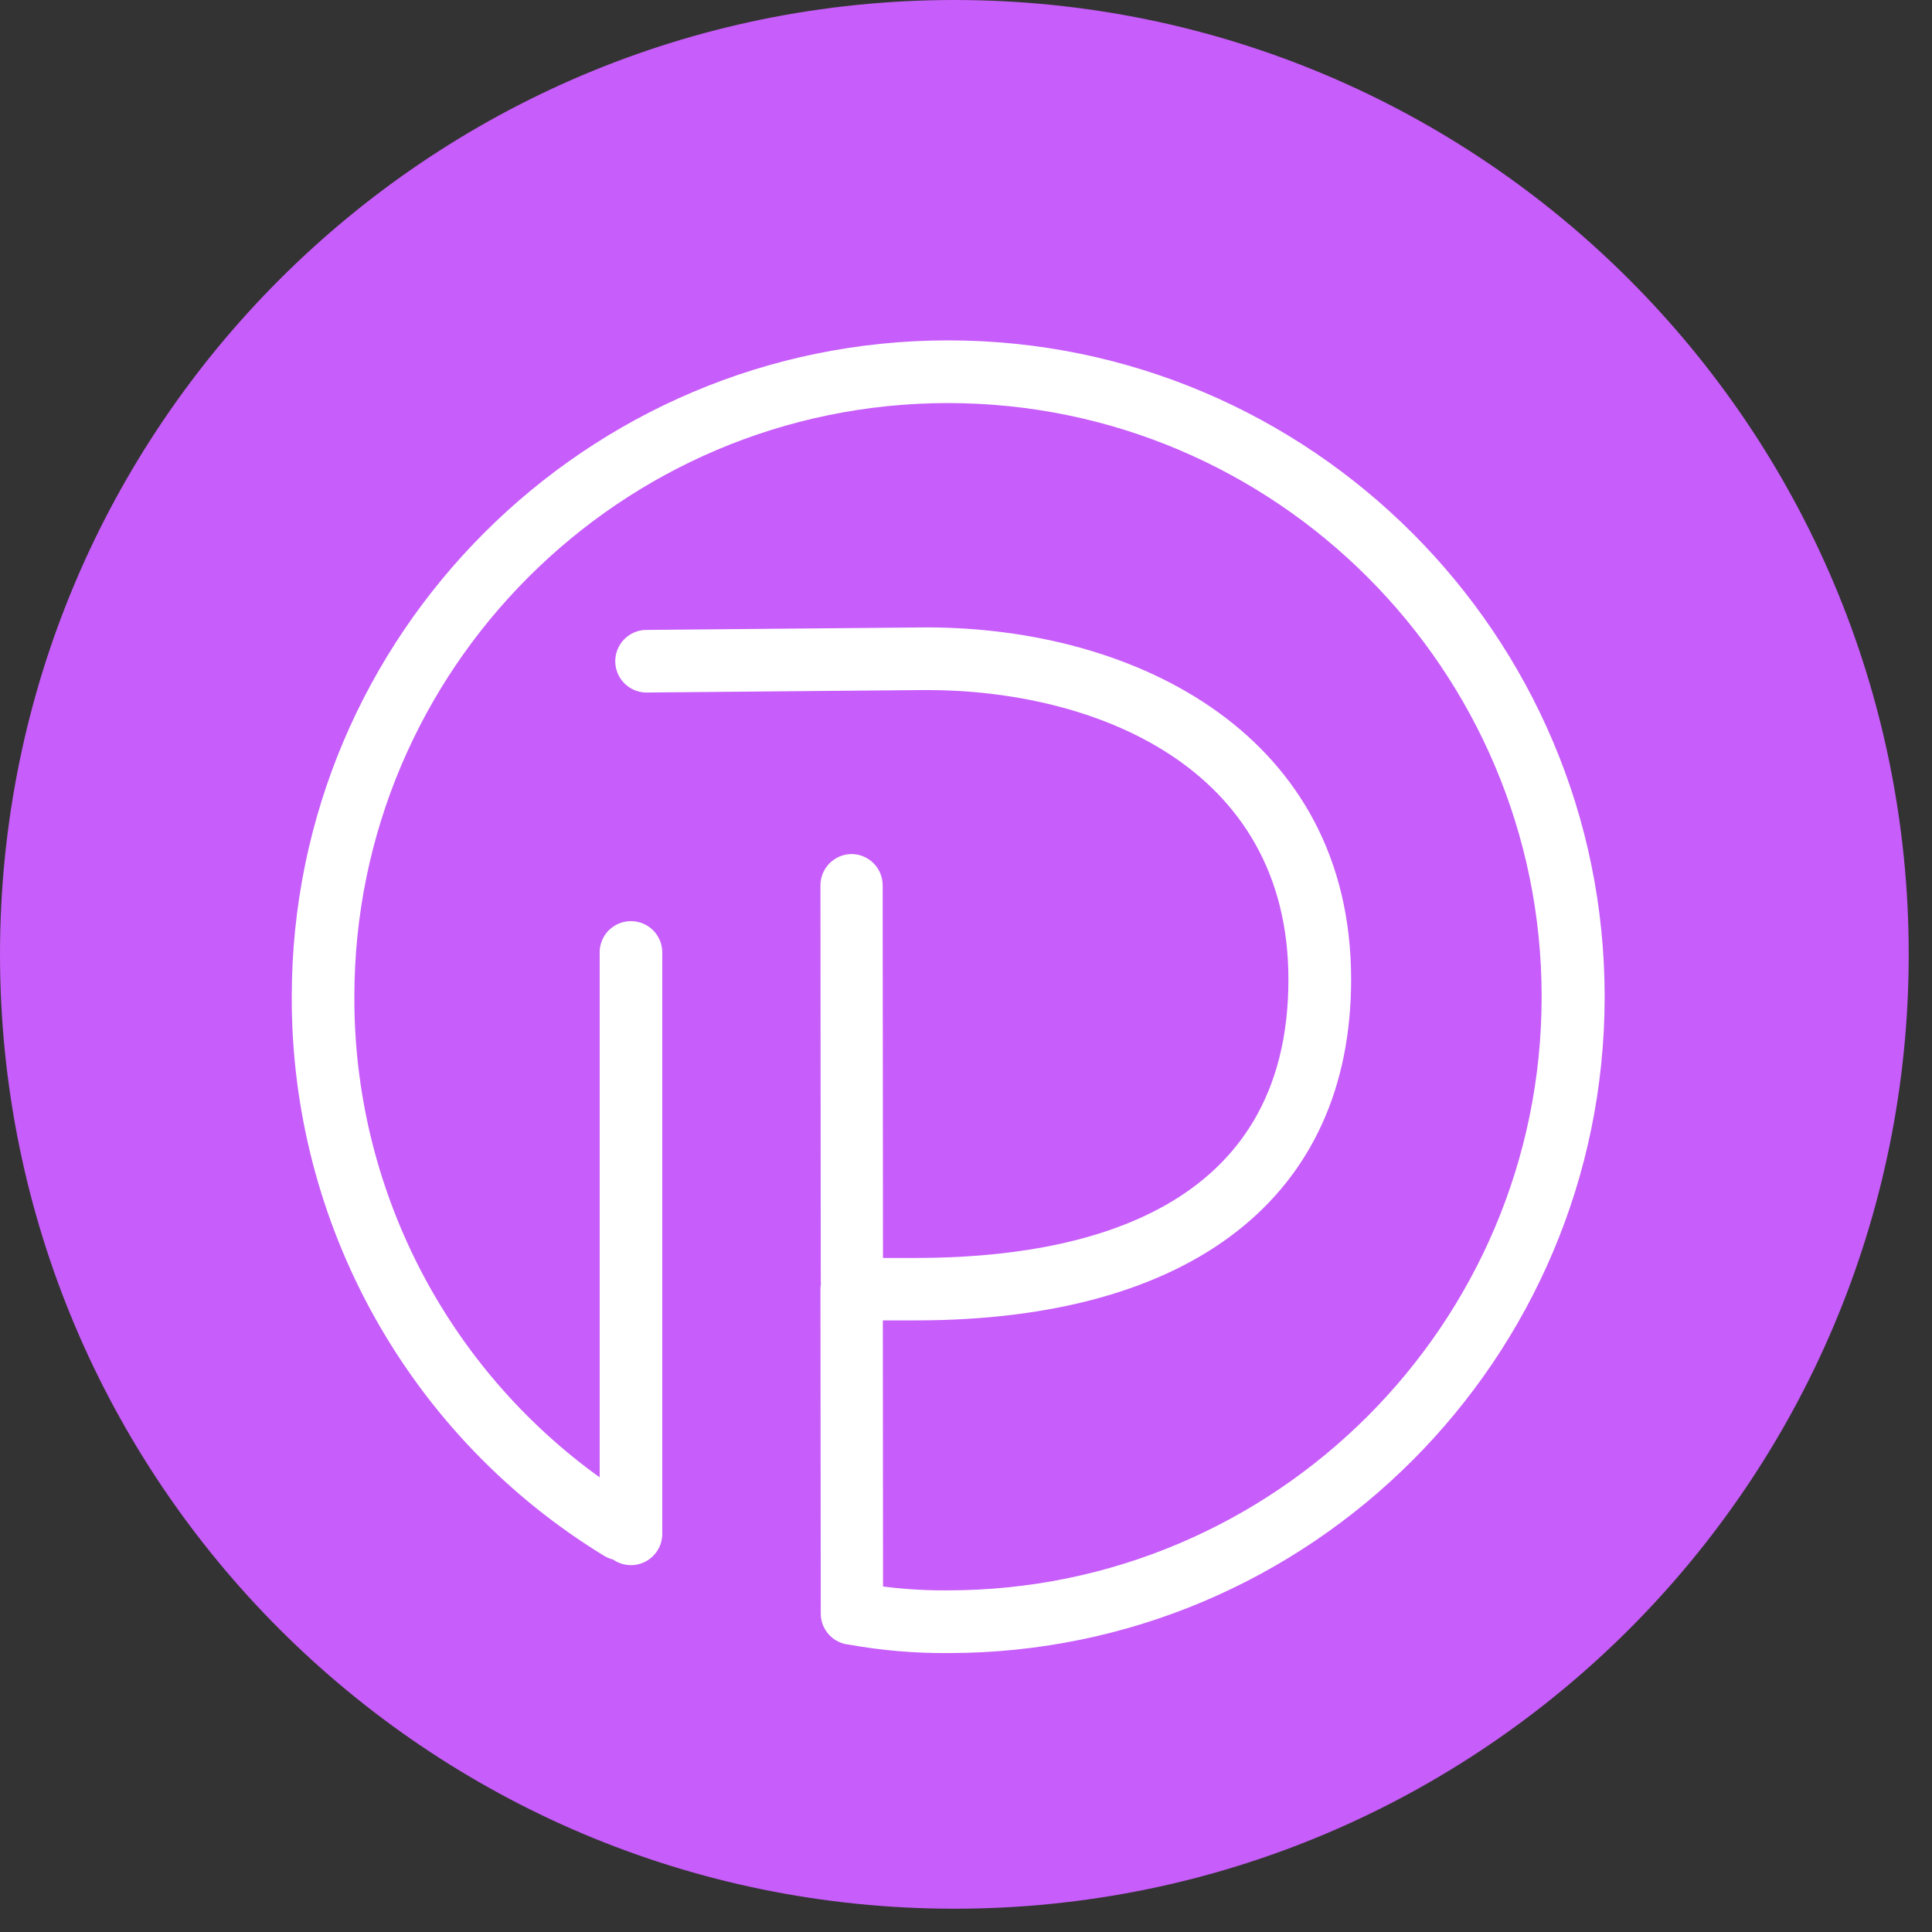<svg width="62" height="62" viewBox="0 0 62 62" fill="none" xmlns="http://www.w3.org/2000/svg">
<rect x="0" y="0" width="62" height="62" fill="#333333" stroke="none"/>
<path d="M30.627 61.253C47.541 61.253 61.253 47.541 61.253 30.627C61.253 13.712 47.541 0 30.627 0C13.712 0 0 13.712 0 30.627C0 47.541 13.712 61.253 30.627 61.253Z" fill="#C75DFA"/>
<path d="M30.425 10.923C18.811 10.923 9.363 20.373 9.363 31.985C9.351 35.587 10.267 39.131 12.024 42.275C13.781 45.418 16.32 48.056 19.393 49.932C19.481 49.984 19.576 50.023 19.674 50.047C19.825 50.152 20.002 50.214 20.185 50.225C20.368 50.237 20.551 50.198 20.713 50.113C20.876 50.028 21.012 49.9 21.107 49.743C21.203 49.586 21.253 49.406 21.253 49.223V30.602C21.258 30.467 21.235 30.332 21.187 30.206C21.139 30.08 21.066 29.965 20.972 29.867C20.878 29.77 20.765 29.693 20.641 29.64C20.517 29.587 20.383 29.56 20.248 29.56C20.113 29.56 19.979 29.587 19.855 29.64C19.73 29.693 19.618 29.77 19.524 29.867C19.43 29.965 19.357 30.08 19.309 30.206C19.261 30.332 19.238 30.467 19.244 30.602V47.41C16.799 45.65 14.81 43.333 13.441 40.651C12.072 37.968 11.362 34.997 11.372 31.985C11.372 21.479 19.919 12.935 30.422 12.935C40.926 12.935 49.473 21.482 49.473 31.985C49.473 42.489 40.926 51.036 30.422 51.036C29.726 51.042 29.029 51.001 28.338 50.913L28.331 42.373H29.385C38.266 42.373 43.359 38.384 43.359 31.429C43.359 23.625 36.517 20.134 29.729 20.134L20.712 20.215C20.452 20.224 20.206 20.334 20.025 20.522C19.845 20.709 19.744 20.959 19.744 21.219C19.744 21.48 19.845 21.73 20.025 21.917C20.206 22.104 20.452 22.214 20.712 22.224H20.722L29.736 22.144C35.092 22.144 41.347 24.576 41.347 31.432C41.347 38.818 34.84 40.369 29.382 40.369H28.336L28.326 28.41C28.326 28.146 28.221 27.892 28.035 27.704C27.849 27.517 27.597 27.41 27.332 27.407C27.066 27.407 26.811 27.514 26.623 27.702C26.435 27.89 26.329 28.146 26.329 28.412L26.339 41.112C26.339 41.138 26.339 41.161 26.346 41.187C26.335 41.247 26.33 41.308 26.329 41.369L26.339 51.786C26.34 52.035 26.434 52.275 26.603 52.459C26.771 52.642 27.002 52.756 27.25 52.779C28.3 52.967 29.365 53.057 30.432 53.049C42.051 53.049 51.495 43.601 51.495 31.985C51.495 20.37 42.041 10.923 30.425 10.923Z" fill="white"/>
</svg>
